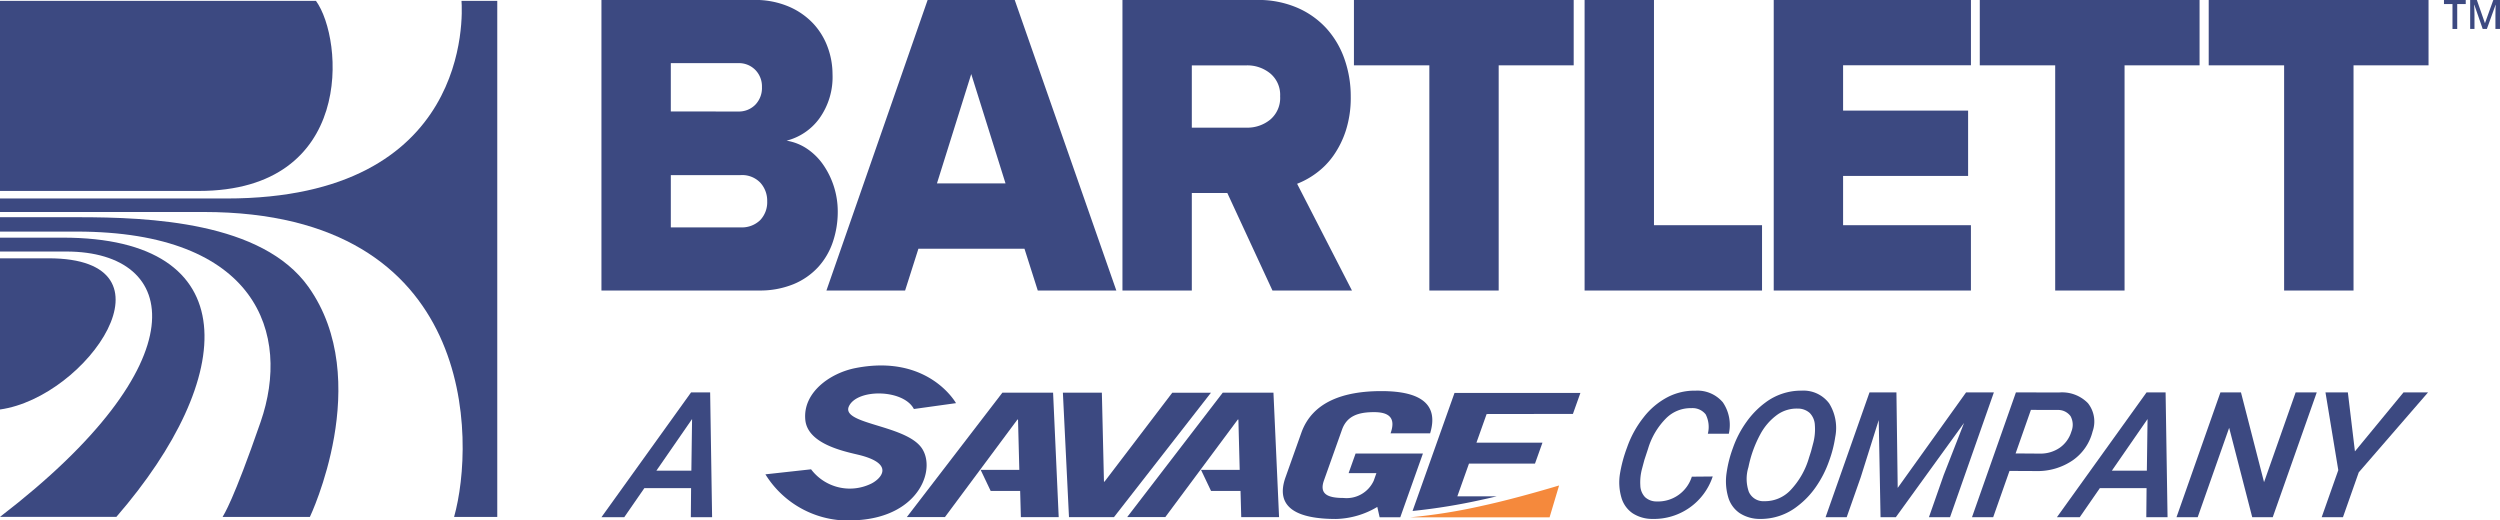<svg xmlns="http://www.w3.org/2000/svg" width="238.313" height="49.605" viewBox="0 0 238.313 49.605">
  <g id="Logo" transform="translate(-26.407 -22.931)">
    <g id="Group_577" data-name="Group 577" transform="translate(26.407 22.931)">
      <g id="Group_570" data-name="Group 570" transform="translate(0 0.085)">
        <path id="Path_462" data-name="Path 462" d="M56.528,23.151H26.407V41.267H45.359C60.247,41.267,59.174,26.8,56.528,23.151Z" transform="translate(-26.407 -23.151)" fill="#3c4981"/>
        <path id="Path_463" data-name="Path 463" d="M32.385,81.9H26.407v1.323h6.307c10.947,0,12.847,10.6-6.307,25.295H37.5C49.026,95.219,49.932,81.9,32.385,81.9Z" transform="translate(-26.407 -59.331)" fill="#3c4981"/>
        <path id="Path_464" data-name="Path 464" d="M31.026,87.022H26.407v14.412C34.718,100.271,43.912,87.022,31.026,87.022Z" transform="translate(-26.407 -62.484)" fill="#3c4981"/>
        <path id="Path_465" data-name="Path 465" d="M70.4,23.151c.1,1.35.943,18.836-22.4,18.836H26.407v1.287H45.813c26.155,0,25.908,21.825,23.881,29.066h4.115V23.151Z" transform="translate(-26.407 -23.151)" fill="#3c4981"/>
        <path id="Path_466" data-name="Path 466" d="M55.808,83.465c-4.411-6.205-15.158-6.64-21.954-6.64H26.407v1.37h7.3c17.217,0,20.449,9.75,17.547,18.136-2.64,7.627-3.509,8.838-3.627,9.062h8.321S62.151,92.388,55.808,83.465Z" transform="translate(-26.407 -56.204)" fill="#3c4981"/>
      </g>
      <g id="Group_572" data-name="Group 572" transform="translate(57.333)">
        <g id="Group_571" data-name="Group 571">
          <path id="Path_467" data-name="Path 467" d="M175.642,50.626v-27.7h14.531a8.181,8.181,0,0,1,3.306.623,6.935,6.935,0,0,1,2.345,1.619,6.654,6.654,0,0,1,1.384,2.263,7.423,7.423,0,0,1,.461,2.554,6.76,6.76,0,0,1-1.269,4.256,5.562,5.562,0,0,1-3.114,2.1,4.872,4.872,0,0,1,1.922.748,5.841,5.841,0,0,1,1.538,1.495,7.83,7.83,0,0,1,1.422,4.526,8.926,8.926,0,0,1-.461,2.865,6.743,6.743,0,0,1-1.4,2.408,6.628,6.628,0,0,1-2.364,1.64,8.429,8.429,0,0,1-3.306.6Zm13.032-17.066a2.192,2.192,0,0,0,1.634-.644,2.291,2.291,0,0,0,.634-1.682,2.239,2.239,0,0,0-.634-1.64,2.193,2.193,0,0,0-1.634-.644h-6.42v4.609Zm.231,11.045a2.5,2.5,0,0,0,1.864-.685,2.469,2.469,0,0,0,.673-1.806,2.548,2.548,0,0,0-.653-1.765,2.4,2.4,0,0,0-1.884-.726h-6.65v4.982Z" transform="translate(-175.642 -22.931)" fill="#3c4981"/>
          <path id="Path_468" data-name="Path 468" d="M251.618,50.626,250.35,46.64H240.24l-1.269,3.986h-7.5l9.649-27.7h8.3l9.687,27.7ZM245.275,29.99l-3.267,10.422h6.535Z" transform="translate(-210.025 -22.931)" fill="#3c4981"/>
          <path id="Path_469" data-name="Path 469" d="M319.218,50.626l-4.305-9.3H311.53v9.3h-6.612v-27.7h12.839a9.422,9.422,0,0,1,3.787.726,8.112,8.112,0,0,1,2.806,1.972,8.522,8.522,0,0,1,1.73,2.927,10.676,10.676,0,0,1,.6,3.591,10.213,10.213,0,0,1-.462,3.218,8.911,8.911,0,0,1-1.191,2.408,7.251,7.251,0,0,1-1.653,1.682,7.825,7.825,0,0,1-1.807,1l5.228,10.173ZM316.758,35.1a3.443,3.443,0,0,0,2.249-.768,2.7,2.7,0,0,0,.942-2.221,2.655,2.655,0,0,0-.942-2.18,3.449,3.449,0,0,0-2.249-.768H311.53V35.1Z" transform="translate(-255.253 -22.931)" fill="#3c4981"/>
          <path id="Path_470" data-name="Path 470" d="M369.541,50.626V29.159h-7.189V22.931H383.3v6.228h-7.15V50.626Z" transform="translate(-290.621 -22.931)" fill="#3c4981"/>
          <path id="Path_471" data-name="Path 471" d="M419.586,50.626v-27.7H426.2V44.4h10.3v6.228Z" transform="translate(-325.867 -22.931)" fill="#3c4981"/>
          <path id="Path_472" data-name="Path 472" d="M466.514,50.626v-27.7h18.8v6.228H473.126v4.318h11.917v6.228H473.126V44.4h12.186v6.228Z" transform="translate(-354.766 -22.931)" fill="#3c4981"/>
          <path id="Path_473" data-name="Path 473" d="M524.832,50.626V29.159h-7.189V22.931h20.951v6.228h-7.15V50.626Z" transform="translate(-386.253 -22.931)" fill="#3c4981"/>
          <path id="Path_474" data-name="Path 474" d="M581.633,50.626V29.159h-7.188V22.931H595.4v6.228h-7.15V50.626Z" transform="translate(-421.232 -22.931)" fill="#3c4981"/>
        </g>
      </g>
      <g id="Group_574" data-name="Group 574" transform="translate(72.963 34.839)">
        <path id="Path_475" data-name="Path 475" d="M258.452,127.722h3.686l-.124-4.8h-.055l-6.912,9.3-3.633,0,9.108-11.859,4.835,0,.535,11.863-3.606,0-.068-2.5h-2.812Z" transform="translate(-237.934 -117.769)" fill="#3c4981"/>
        <path id="Path_476" data-name="Path 476" d="M313.132,127.722h3.686l-.124-4.8h-.055l-6.913,9.3-3.633,0,9.108-11.859,4.835,0,.535,11.863-3.606,0-.068-2.5h-2.812Z" transform="translate(-271.607 -117.769)" fill="#3c4981"/>
        <path id="Path_477" data-name="Path 477" d="M290.138,120.367h3.715l.2,8.479h.055l6.456-8.475h3.688l-9.244,11.859-4.289,0Z" transform="translate(-261.781 -117.773)" fill="#3c4981"/>
        <path id="Path_478" data-name="Path 478" d="M353.716,131.011a8.029,8.029,0,0,1-3.933,1.149c-3.66,0-5.854-1.054-4.814-3.978l1.507-4.238c1.04-2.924,3.982-3.975,7.642-3.973,3.852,0,5.455,1.333,4.633,4.027l-3.77,0c.544-1.528-.21-2.021-1.576-2.022-1.5,0-2.587.36-3.054,1.675l-1.718,4.83c-.468,1.314.36,1.676,1.862,1.677a2.844,2.844,0,0,0,2.879-1.642l.257-.723h-2.65l.666-1.873,6.419,0L355.906,132h-1.967Z" transform="translate(-295.388 -117.528)" fill="#3c4981"/>
        <path id="Path_479" data-name="Path 479" d="M390.524,143.383l-.907,3.037H376.34a53.1,53.1,0,0,0,6.915-1.111c3.246-.7,7.269-1.926,7.269-1.926" transform="translate(-314.866 -131.946)" fill="#f5893c"/>
        <g id="Group_573" data-name="Group 573" transform="translate(61.691 2.609)">
          <path id="Path_480" data-name="Path 480" d="M392.188,122.413l.713-2-12,0-4,11.253a56.944,56.944,0,0,0,6.7-1.093c.428-.092.868-.194,1.312-.3h-3.744l1.11-3.121,6.293,0,.713-2-6.293,0,.97-2.727Z" transform="translate(-376.903 -120.405)" fill="#3c4981"/>
        </g>
        <path id="Path_481" data-name="Path 481" d="M220.679,123.512l-4.353.479A9.286,9.286,0,0,0,225,128.364c6.159-.333,7.709-5.12,6.1-7.042-1.733-2.072-7.611-2.138-6.809-3.827s5.2-1.626,6.188.269l4.015-.558s-2.613-4.706-9.575-3.345c-2.417.472-5.04,2.322-4.79,4.936.209,2.195,3.364,2.935,4.958,3.306,3.894.906,2.06,2.475,1.213,2.828A4.63,4.63,0,0,1,220.679,123.512Z" transform="translate(-216.326 -113.614)" fill="#3c4981"/>
      </g>
      <g id="Group_575" data-name="Group 575" transform="translate(154.359 37.239)">
        <path id="Path_482" data-name="Path 482" d="M437.1,128.044a5.9,5.9,0,0,1-5.74,4.046,3.449,3.449,0,0,1-1.895-.539,2.713,2.713,0,0,1-1.07-1.5,5.162,5.162,0,0,1-.143-2.227,13.161,13.161,0,0,1,.68-2.538,9.788,9.788,0,0,1,1.581-2.881,7,7,0,0,1,2.28-1.921,5.559,5.559,0,0,1,2.665-.621,3.179,3.179,0,0,1,2.61,1.116,3.826,3.826,0,0,1,.568,2.987h-2a2.637,2.637,0,0,0-.207-1.843,1.592,1.592,0,0,0-1.362-.593,3.3,3.3,0,0,0-2.4.955,6.906,6.906,0,0,0-1.726,2.9l-.357,1.086-.222.833a4.95,4.95,0,0,0-.163,1.58,1.678,1.678,0,0,0,.45,1.127,1.6,1.6,0,0,0,1.112.413,3.378,3.378,0,0,0,3.348-2.362Z" transform="translate(-428.194 -119.862)" fill="#3c4981"/>
        <path id="Path_483" data-name="Path 483" d="M457.91,132.09a3.516,3.516,0,0,1-1.941-.556,2.773,2.773,0,0,1-1.095-1.541,5.423,5.423,0,0,1-.148-2.293,11.47,11.47,0,0,1,.609-2.387,9.736,9.736,0,0,1,1.3-2.489,8.134,8.134,0,0,1,1.8-1.835,5.673,5.673,0,0,1,3.471-1.128,3.045,3.045,0,0,1,2.6,1.218,4.424,4.424,0,0,1,.578,3.2,11.464,11.464,0,0,1-.6,2.325,10.174,10.174,0,0,1-1.231,2.412,7.976,7.976,0,0,1-1.737,1.834A5.662,5.662,0,0,1,457.91,132.09Zm4.865-6.433.228-.866a5.177,5.177,0,0,0,.138-1.647,1.755,1.755,0,0,0-.486-1.152,1.692,1.692,0,0,0-1.156-.421,3.194,3.194,0,0,0-1.931.58,5.485,5.485,0,0,0-1.624,1.864,11.167,11.167,0,0,0-1.135,3.139,3.744,3.744,0,0,0,.039,2.354,1.506,1.506,0,0,0,1.46.891,3.354,3.354,0,0,0,2.523-1.063,7.523,7.523,0,0,0,1.759-3.106Z" transform="translate(-444.498 -119.862)" fill="#3c4981"/>
        <path id="Path_484" data-name="Path 484" d="M486.132,120.29l.121,9.105,6.519-9.105h2.649l-4.18,11.9h-2.011l1.412-4.03,1.938-4.961-6.507,8.991h-1.455l-.174-9.261-1.713,5.444-1.342,3.817h-2.012l4.188-11.9Z" transform="translate(-459.713 -120.125)" fill="#3c4981"/>
        <path id="Path_485" data-name="Path 485" d="M519.284,127.777l-1.555,4.414h-2.02l4.188-11.9,4.119.008a3.44,3.44,0,0,1,2.745,1.019,2.812,2.812,0,0,1,.444,2.7,4.733,4.733,0,0,1-1.9,2.753,5.929,5.929,0,0,1-3.5,1.018Zm.583-1.667,2.31.016a3.229,3.229,0,0,0,1.894-.556,2.9,2.9,0,0,0,1.115-1.553,1.707,1.707,0,0,0-.08-1.459,1.472,1.472,0,0,0-1.264-.592l-2.517-.008Z" transform="translate(-482.088 -120.125)" fill="#3c4981"/>
        <path id="Path_486" data-name="Path 486" d="M545.326,129.42h-4.455l-1.917,2.771h-2.175l8.546-11.9h1.815l.186,11.9H545.3Zm-3.309-1.667h3.336l.067-4.921Z" transform="translate(-495.063 -120.125)" fill="#3c4981"/>
        <path id="Path_487" data-name="Path 487" d="M575.628,132.191h-1.954l-2.2-8.525-3,8.525h-2.02l4.188-11.9H572.6l2.2,8.558,3.012-8.558h2.012Z" transform="translate(-513.338 -120.125)" fill="#3c4981"/>
        <path id="Path_488" data-name="Path 488" d="M605.647,125.913l4.631-5.623h2.338l-6.607,7.626-1.505,4.275h-2.028l1.584-4.488-1.222-7.413h2.134Z" transform="translate(-535.521 -120.125)" fill="#3c4981"/>
      </g>
      <g id="Group_576" data-name="Group 576" transform="translate(57.331 37.404)">
        <path id="Path_489" data-name="Path 489" d="M184.183,129.42h-4.456l-1.916,2.771h-2.175l8.546-11.9H186l.186,11.9h-2.027Zm-3.308-1.667h3.335l.067-4.921Z" transform="translate(-175.636 -120.29)" fill="#3c4981"/>
      </g>
    </g>
    <g id="Group_578" data-name="Group 578" transform="translate(259.379 22.931)">
      <path id="Path_490" data-name="Path 490" d="M634.082,25.693h-.451V23.319h-.812v-.387h2.075v.387h-.812Z" transform="translate(-632.819 -22.932)" fill="#3c4981"/>
      <path id="Path_491" data-name="Path 491" d="M640.516,25.693l-.8-2.306H639.7q.032.514.032.963v1.343h-.41V22.932h.637l.766,2.2h.012l.789-2.2h.638v2.761h-.435V24.328q0-.206.01-.536c.007-.221.013-.354.018-.4h-.015l-.829,2.3Z" transform="translate(-636.824 -22.932)" fill="#3c4981"/>
    </g>
  </g>
</svg>

